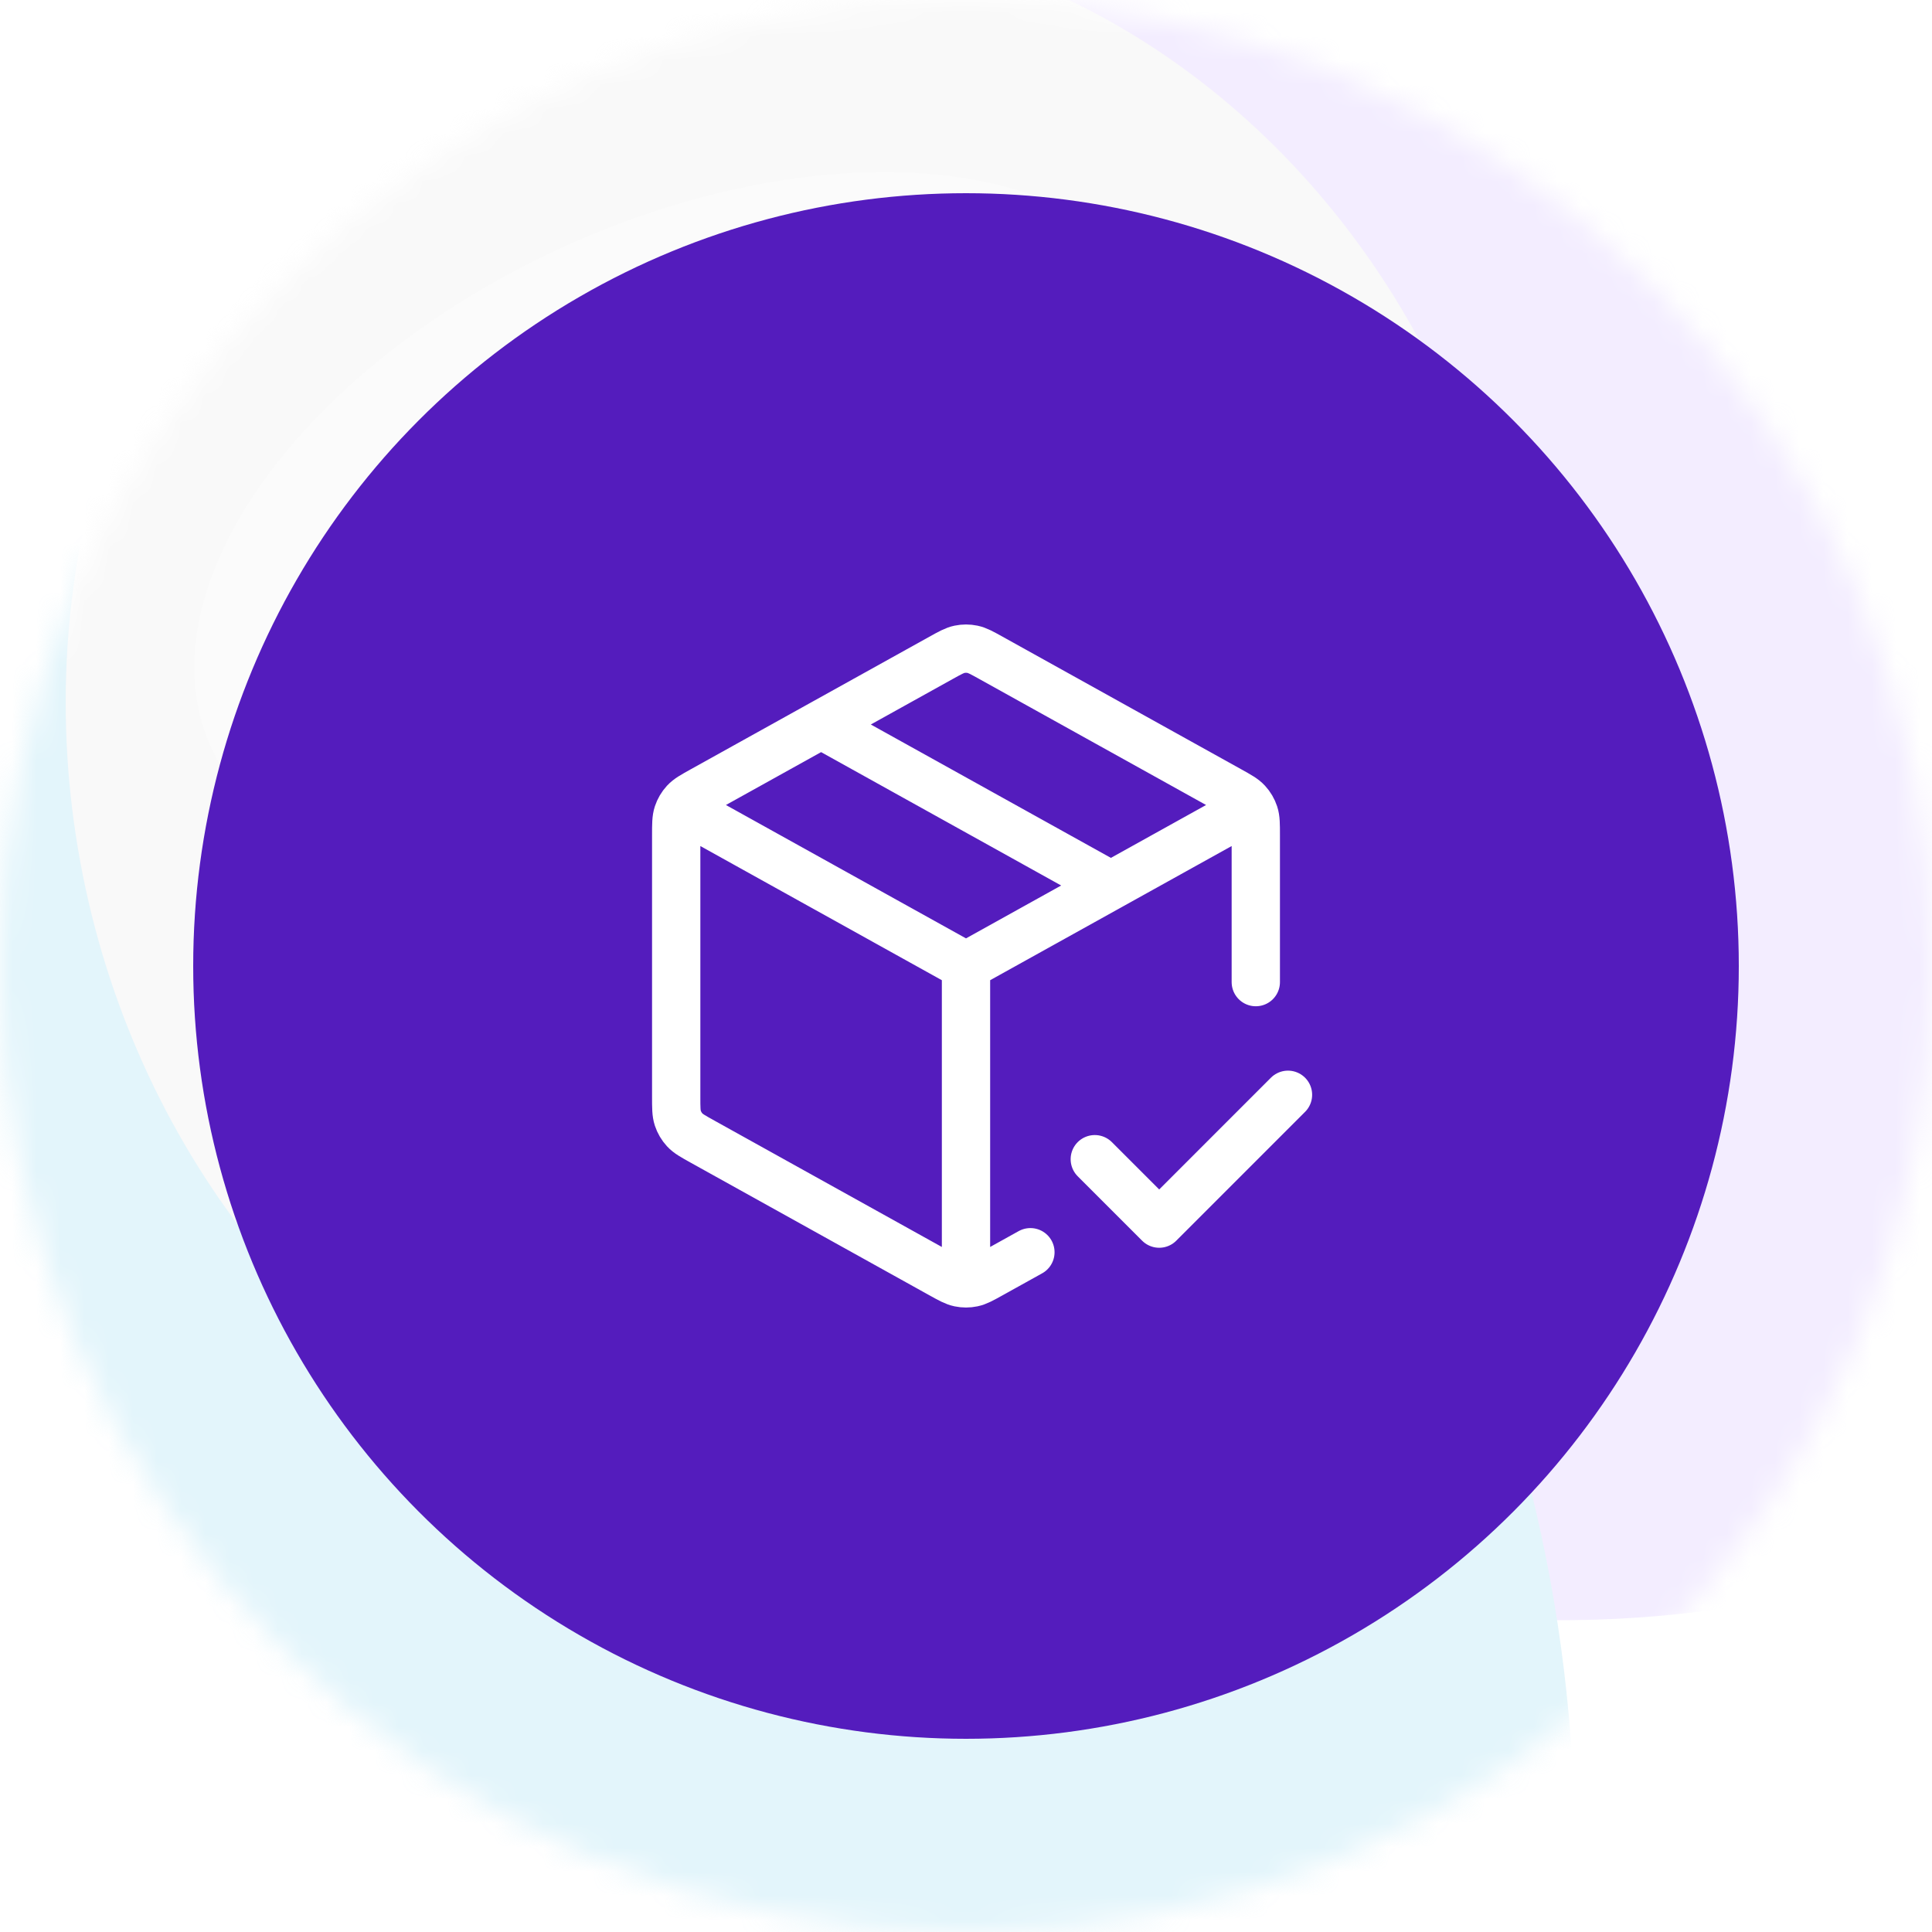 <svg width="80" height="80" viewBox="0 0 80 80" fill="none" xmlns="http://www.w3.org/2000/svg">
<mask id="mask0_2_53" style="mask-type:alpha" maskUnits="userSpaceOnUse" x="0" y="0" width="80" height="80">
<circle cx="40" cy="40" r="40" fill="url(#paint0_linear_2_53)"/>
</mask>
<g mask="url(#mask0_2_53)">
<circle cx="40" cy="40" r="40" fill="white"/>
<g opacity="0.4" filter="url(#filter0_f_2_53)">
<ellipse cx="61.465" cy="3.481" rx="54.225" ry="63.899" transform="rotate(-10.402 61.465 3.481)" fill="#E2D3FE"/>
<ellipse cx="12.584" cy="74.885" rx="52.47" ry="57.029" transform="rotate(-10.402 12.584 74.885)" fill="#BAE5F5"/>
<ellipse cx="32.932" cy="30.245" rx="30.104" ry="33.215" transform="rotate(-10.402 32.932 30.245)" fill="#F0EFF0"/>
<ellipse cx="49.593" cy="112.853" rx="28.631" ry="31.212" transform="rotate(-10.402 49.593 112.853)" fill="#F0EFF0"/>
</g>
<g filter="url(#filter1_f_2_53)">
<ellipse cx="28.588" cy="21.883" rx="21.825" ry="12.796" transform="rotate(-24.594 28.588 21.883)" fill="white" fill-opacity="0.26"/>
</g>
<circle cx="40" cy="40" r="32" fill="#541CBD"/>
</g>
<path d="M51.333 33.704L40 40M40 40L28.667 33.704M40 40L40 52.667M42.667 51.852L41.036 52.758C40.658 52.968 40.469 53.073 40.269 53.114C40.091 53.151 39.909 53.151 39.731 53.114C39.531 53.073 39.342 52.968 38.964 52.758L29.097 47.276C28.698 47.054 28.498 46.944 28.353 46.786C28.224 46.646 28.127 46.481 28.067 46.3C28 46.097 28 45.868 28 45.411V34.589C28 34.132 28 33.903 28.067 33.7C28.127 33.519 28.224 33.354 28.353 33.214C28.498 33.056 28.698 32.946 29.097 32.724L38.964 27.242C39.342 27.032 39.531 26.927 39.731 26.886C39.909 26.849 40.091 26.849 40.269 26.886C40.469 26.927 40.658 27.032 41.036 27.242L50.903 32.724C51.302 32.946 51.502 33.056 51.647 33.214C51.776 33.354 51.873 33.519 51.933 33.7C52 33.903 52 34.132 52 34.589L52 40.667M34 30L46 36.667M45.333 48L48 50.667L53.333 45.333" stroke="white" stroke-width="2" stroke-linecap="round" stroke-linejoin="round"/>
<defs>
<filter id="filter0_f_2_53" x="-80.051" y="-100.135" width="236.095" height="284.123" filterUnits="userSpaceOnUse" color-interpolation-filters="sRGB">
<feFlood flood-opacity="0" result="BackgroundImageFix"/>
<feBlend mode="normal" in="SourceGraphic" in2="BackgroundImageFix" result="shape"/>
<feGaussianBlur stdDeviation="20" result="effect1_foregroundBlur_2_53"/>
</filter>
<filter id="filter1_f_2_53" x="-25.964" y="-26.878" width="109.104" height="97.523" filterUnits="userSpaceOnUse" color-interpolation-filters="sRGB">
<feFlood flood-opacity="0" result="BackgroundImageFix"/>
<feBlend mode="normal" in="SourceGraphic" in2="BackgroundImageFix" result="shape"/>
<feGaussianBlur stdDeviation="17" result="effect1_foregroundBlur_2_53"/>
</filter>
<linearGradient id="paint0_linear_2_53" x1="40" y1="0" x2="40" y2="80" gradientUnits="userSpaceOnUse">
<stop stop-color="#F0F0F0"/>
<stop offset="1" stop-color="#D9D9D9"/>
</linearGradient>
</defs>
</svg>
